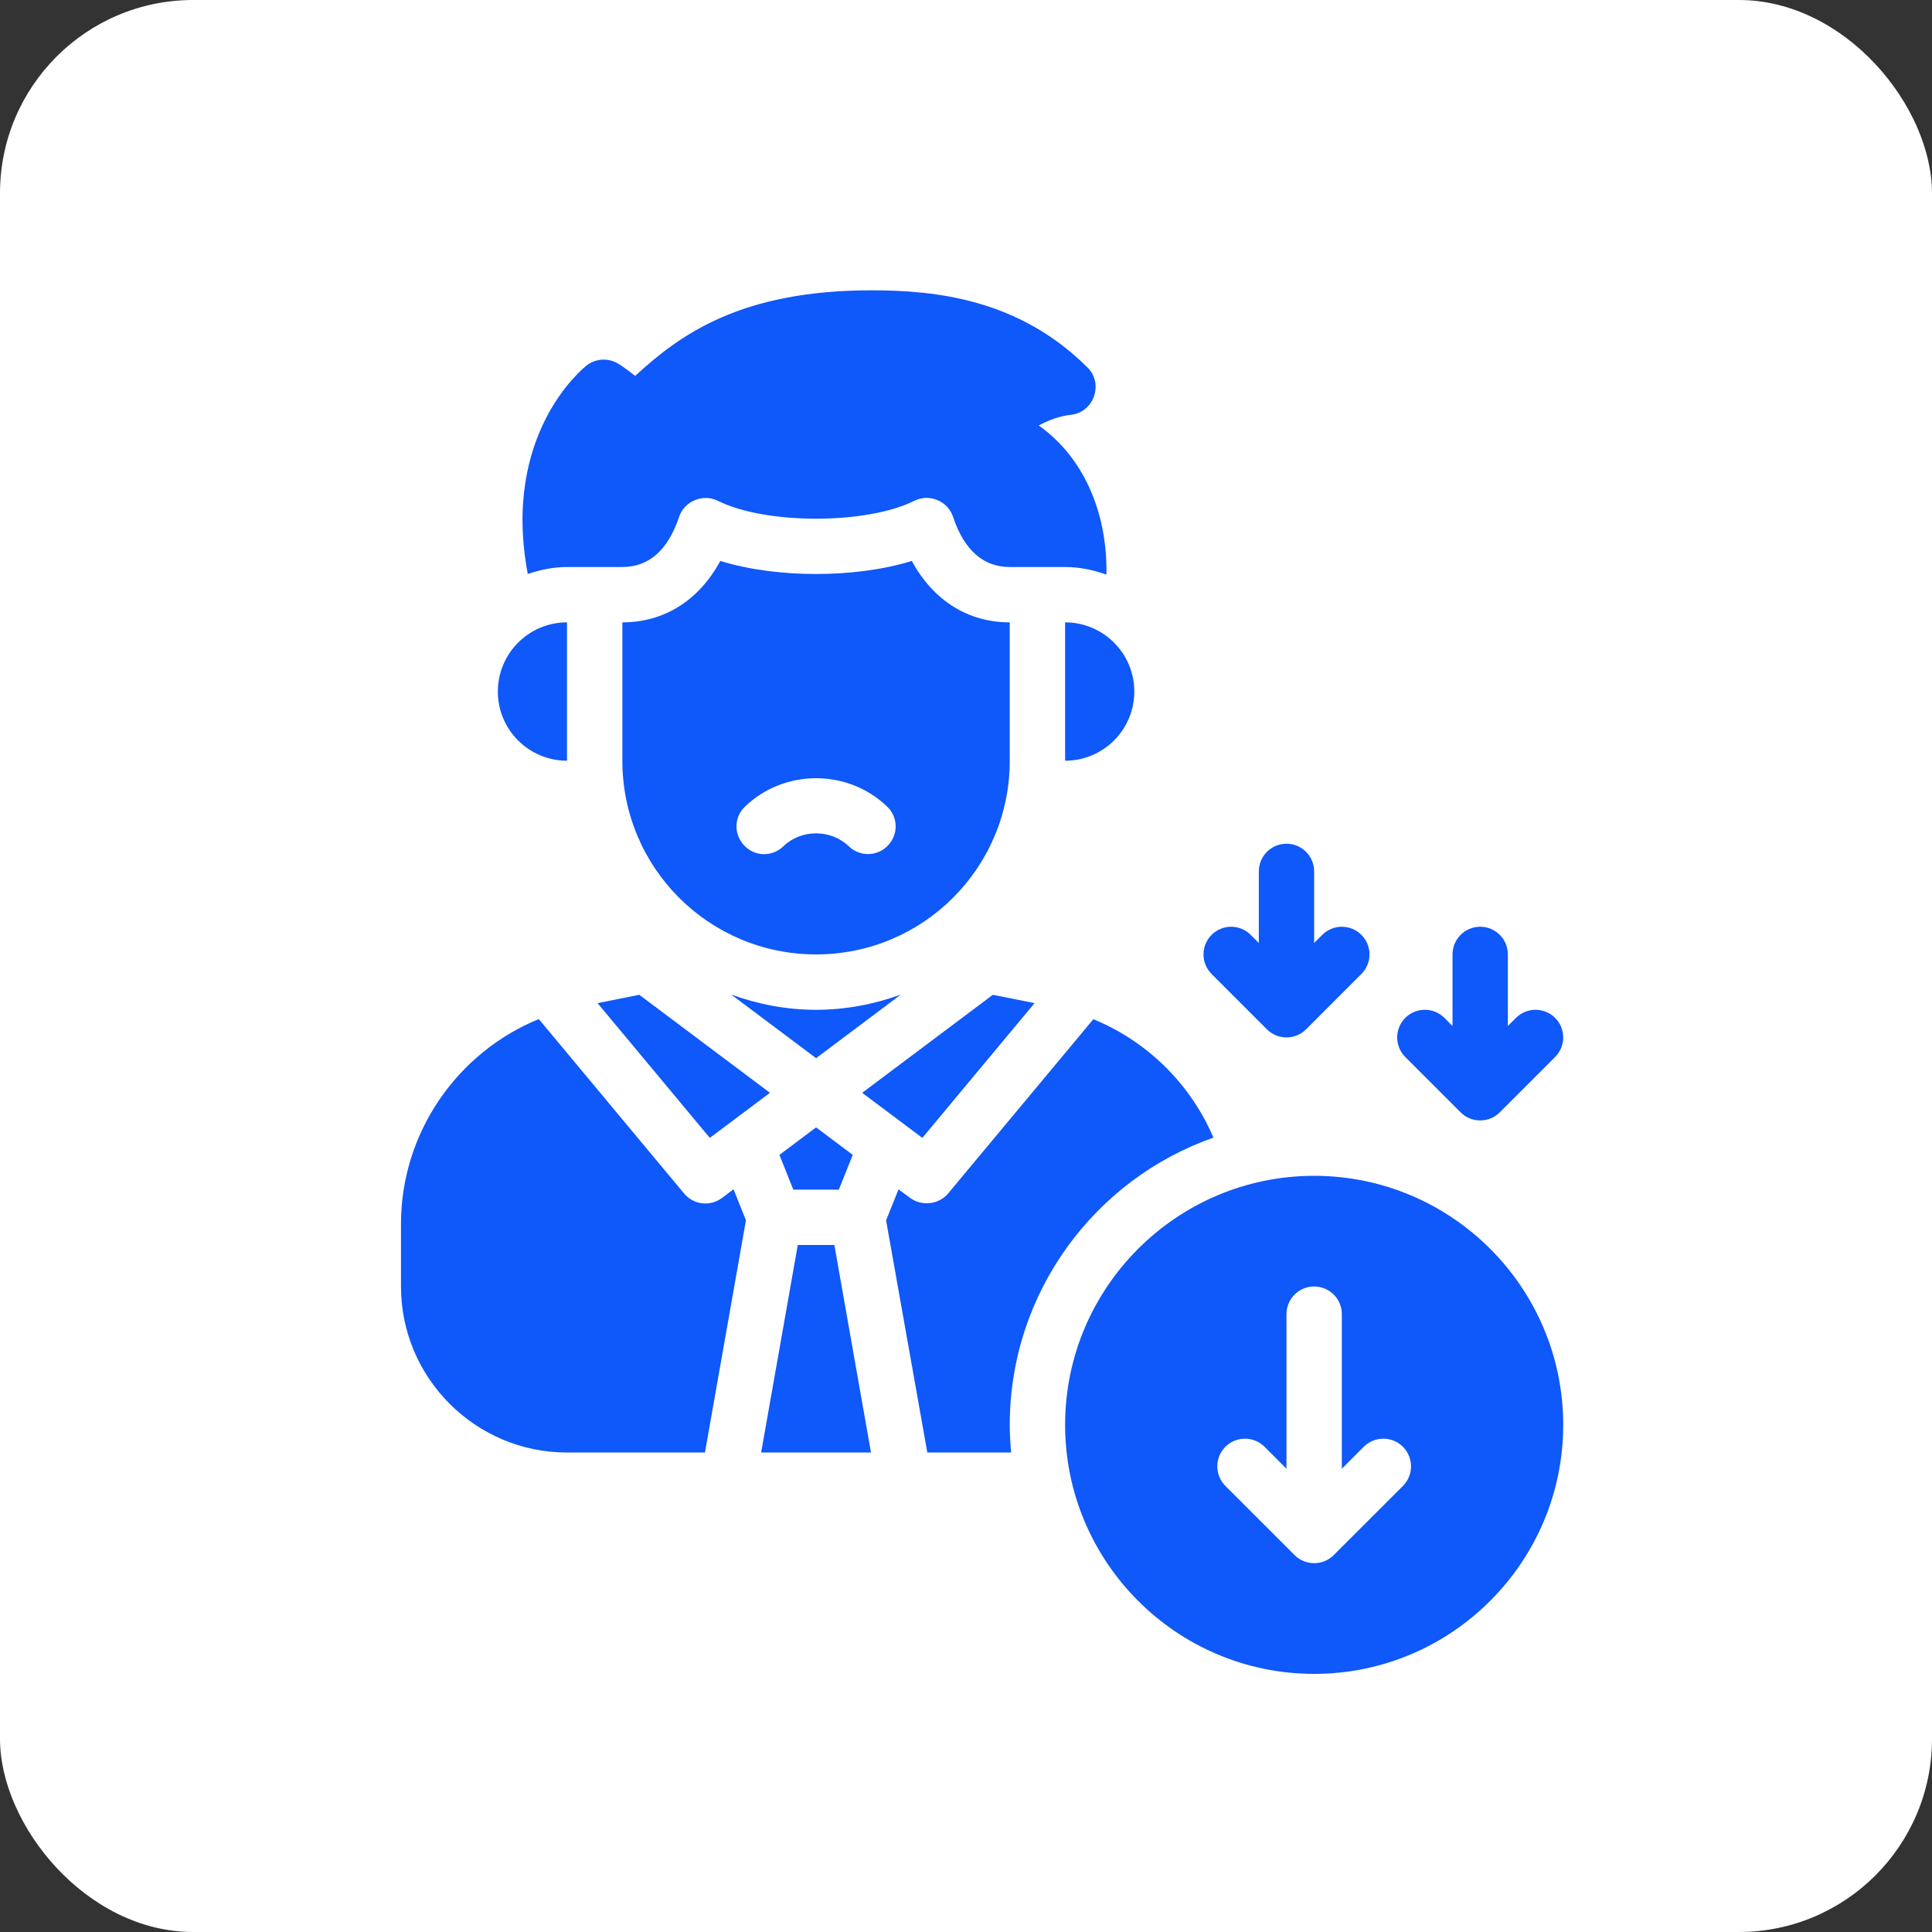 <svg width="60" height="60" viewBox="0 0 60 60" fill="none" xmlns="http://www.w3.org/2000/svg">
<rect x="0" y="0" width="60" height="60" fill="#333333" stroke="none"/>
<rect width="60" height="60" rx="6" fill="white"/>
<path d="M40.812 36.516C36.547 36.516 33.078 39.985 33.078 44.25C33.078 48.515 36.547 51.984 40.812 51.984C45.078 51.984 48.547 48.515 48.547 44.25C48.547 39.985 45.078 36.516 40.812 36.516ZM43.569 46.147L41.42 48.295C41.087 48.629 40.539 48.629 40.205 48.295C40.2 48.29 38.056 46.147 38.056 46.147C37.721 45.811 37.721 45.267 38.056 44.931C38.392 44.596 38.936 44.596 39.272 44.931L39.953 45.613V40.812C39.953 40.338 40.337 39.953 40.812 39.953C41.288 39.953 41.672 40.338 41.672 40.812V45.613L42.353 44.931C42.689 44.596 43.233 44.596 43.569 44.931C43.904 45.267 43.904 45.811 43.569 46.147Z" fill="#0F58F9"/>
<path d="M45.361 34.545C45.695 34.879 46.242 34.88 46.576 34.545L48.295 32.826C48.631 32.491 48.631 31.947 48.295 31.611C47.959 31.276 47.416 31.276 47.08 31.611L46.828 31.863V29.641C46.828 29.166 46.444 28.781 45.969 28.781C45.494 28.781 45.109 29.166 45.109 29.641V31.863L44.858 31.611C44.522 31.276 43.978 31.276 43.642 31.611C43.307 31.947 43.307 32.491 43.642 32.826C43.642 32.826 45.361 34.545 45.361 34.545Z" fill="#0F58F9"/>
<path d="M39.346 31.967C39.681 32.302 40.228 32.299 40.561 31.967L42.279 30.248C42.615 29.913 42.615 29.369 42.279 29.033C41.944 28.697 41.4 28.697 41.064 29.033L40.812 29.285V27.062C40.812 26.588 40.428 26.203 39.953 26.203C39.478 26.203 39.094 26.588 39.094 27.062V29.285L38.842 29.033C38.506 28.697 37.962 28.697 37.627 29.033C37.291 29.369 37.291 29.913 37.627 30.248C37.627 30.248 39.34 31.961 39.346 31.967Z" fill="#0F58F9"/>
<path d="M33.078 23.625C34.264 23.625 35.227 22.663 35.227 21.477C35.227 20.291 34.264 19.328 33.078 19.328V23.625Z" fill="#0F58F9"/>
<path d="M17.609 23.625V19.328C16.423 19.328 15.461 20.291 15.461 21.477C15.461 22.663 16.423 23.625 17.609 23.625Z" fill="#0F58F9"/>
<path d="M17.609 17.609H19.328C20.153 17.609 20.746 17.084 21.091 16.049C21.253 15.563 21.835 15.324 22.291 15.552C23.774 16.294 26.913 16.294 28.397 15.552C28.86 15.32 29.433 15.559 29.597 16.048C29.942 17.084 30.535 17.609 31.359 17.609H33.078C33.53 17.609 33.958 17.702 34.361 17.845C34.396 16.109 33.774 14.29 32.259 13.213C32.57 13.046 32.914 12.919 33.264 12.881C33.968 12.805 34.281 11.92 33.779 11.419C31.649 9.289 29.071 9.016 27.063 9.016C23.007 9.016 21.121 10.389 19.726 11.674C19.448 11.451 19.238 11.319 19.201 11.296C18.896 11.108 18.505 11.128 18.22 11.349C18.105 11.438 15.569 13.484 16.391 17.825C16.776 17.696 17.181 17.609 17.609 17.609Z" fill="#0F58F9"/>
<path d="M22.044 35.338L23.912 33.938L19.853 30.894L18.558 31.153L22.044 35.338Z" fill="#0F58F9"/>
<path d="M25.344 31.36C24.418 31.36 23.533 31.187 22.709 30.887L25.344 32.863L27.978 30.887C27.154 31.187 26.27 31.36 25.344 31.36Z" fill="#0F58F9"/>
<path d="M24.205 35.866L24.637 36.945H26.051L26.483 35.866C25.874 35.41 25.344 35.012 25.344 35.012L24.205 35.866Z" fill="#0F58F9"/>
<path d="M24.776 38.664L23.638 45.109H27.049L25.912 38.664H24.776Z" fill="#0F58F9"/>
<path d="M37.684 35.33C36.98 33.68 35.648 32.348 33.955 31.652L29.443 37.066C29.151 37.418 28.609 37.461 28.266 37.203C28.266 37.203 28.12 37.092 27.905 36.937L27.518 37.899L28.799 45.109H31.402C31.377 44.826 31.359 44.542 31.359 44.25C31.359 40.134 34.006 36.619 37.684 35.33Z" fill="#0F58F9"/>
<path d="M32.13 31.153L30.834 30.894L26.776 33.938L28.644 35.338L32.13 31.153Z" fill="#0F58F9"/>
<path d="M22.422 37.203C22.056 37.477 21.539 37.418 21.246 37.066L16.733 31.648C14.192 32.687 12.453 35.186 12.453 38.01V39.953C12.453 42.796 14.766 45.109 17.609 45.109H21.893L23.166 37.897L22.781 36.934L22.422 37.203Z" fill="#0F58F9"/>
<path d="M25.344 29.64C28.669 29.64 31.359 26.951 31.359 23.625V19.328C30.053 19.328 28.979 18.64 28.317 17.42C26.573 17.962 24.115 17.962 22.37 17.42C21.709 18.64 20.634 19.328 19.328 19.328V23.625C19.328 26.951 22.018 29.64 25.344 29.64ZM23.135 25.051C24.355 23.874 26.332 23.874 27.552 25.051C27.896 25.378 27.905 25.919 27.57 26.263C27.252 26.598 26.702 26.616 26.358 26.28C25.799 25.747 24.888 25.747 24.33 26.28C23.986 26.616 23.445 26.607 23.118 26.263C22.783 25.919 22.791 25.378 23.135 25.051Z" fill="#0F58F9"/>
</svg>
